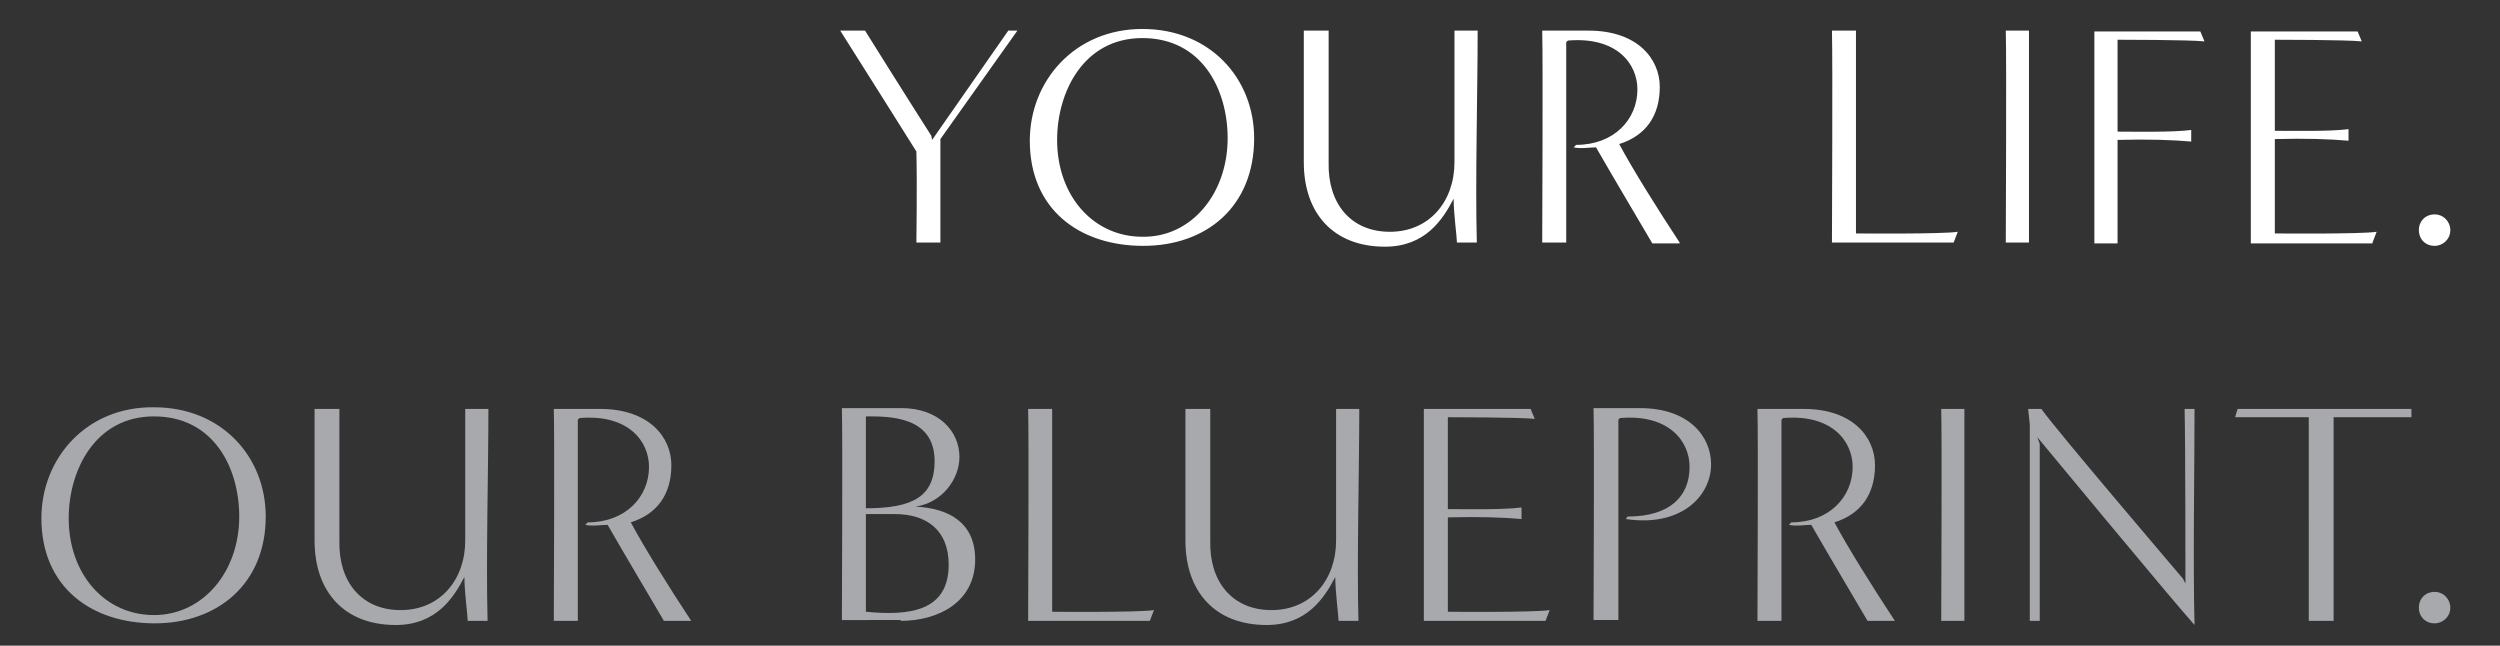 <?xml version="1.0" encoding="UTF-8"?>
<!-- Generator: Adobe Illustrator 28.0.0, SVG Export Plug-In . SVG Version: 6.00 Build 0)  -->
<svg xmlns="http://www.w3.org/2000/svg" xmlns:xlink="http://www.w3.org/1999/xlink" version="1.1" id="Layer_1" x="0px" y="0px" viewBox="0 0 302 78" xml:space="preserve">
<rect x="0" y="0" width="302" height="78" fill="#333333" stroke="none"/>
<g>
	<defs>
		<rect id="SVGID_1_" x="5" y="3.5" width="291" height="72"></rect>
	</defs>
	<clipPath id="SVGID_00000081637701859360676450000007823066808431156371_">
		<use xlink:href="#SVGID_1_" overflow="visible"></use>
	</clipPath>
	<path clip-path="url(#SVGID_00000081637701859360676450000007823066808431156371_)" fill="#A7A9AC" d="M294.1,75.3   c1,0,1.9-0.8,1.9-1.9c0-1-0.8-1.9-1.9-1.9c-1.1,0-1.9,0.8-1.9,1.9C292.2,74.5,293,75.3,294.1,75.3 M281.9,75c0-7.3,0-17.2,0-24.6   h9.4v-1h-21l-0.3,1h8.9V75H281.9z M263.7,69.9c0,0-15.6-18.3-17.1-20.5H245l0.2,1.9c0,5.5,0,21.6,0,23.7h1.2V53.6l-0.3-0.8   c0,0,16.3,19.7,19,22.7c-0.2-7.3,0-18.8,0-26.1h-1.2c0.1,4,0.1,18.9,0.1,21.1L263.7,69.9z M237.3,75c0-7.3,0-18.3,0-25.6h-2.8   c0.1,4,0,23.4,0,25.6H237.3z M228.9,75c-2.7-4.1-5.7-8.9-7.3-11.9c3.2-1,4.9-3.4,4.9-6.9c0-3.4-2.7-6.8-8.6-6.8h-5.6   c0.1,4,0,23.4,0,25.6h2.9V50.7l0.2-0.2c5.9-0.5,8.4,2.8,8.4,5.9c0,3.6-2.8,6.7-7.4,6.7l-0.3,0.3c0.8,0.2,2,0,2.7,0   c2,3.5,5.7,9.7,6.8,11.6H228.9z M195.5,75c0-7.3,0-17,0-24.3l0.2-0.2c5.9-0.5,8.4,2.8,8.4,5.9c0,3.5-2.3,6-7.5,6l-0.2,0.3   c6.7,1,10.3-2.8,10.3-6.6c0-3.4-2.7-6.8-8.6-6.8h-5.6c0.1,4,0,23.4,0,25.6H195.5z M186.7,75l0.5-1.3c-1.9,0.3-12.3,0.2-12.3,0.2   l0-11.4c3.7-0.1,6.7,0,8.9,0.2v-1.4c-2.2,0.3-7,0.2-8.9,0.2V50.4c0,0,8.7,0,10.5,0.2l-0.5-1.2H172V75H186.7z M164.1,75   c-0.2-7.3,0.1-18.3,0.1-25.6h-2.8c0,2.1,0,10.8,0,15.9c0,4.7-3,8.4-7.8,8.4c-4.8,0-7.5-3.5-7.4-8.3v-16h-3v15.9   c0,6.2,3.6,10.2,9.8,10.2c4.9,0,7-3.3,8.3-5.8c0,1.8,0.4,4.7,0.4,5.3H164.1z M138.9,75l0.5-1.3c-1.9,0.3-12.3,0.2-12.3,0.2l0-24.5   h-2.9c0.1,4,0,23.4,0,25.6H138.9z M104.6,62.1c1.1,0,2.3,0,3.5,0c3.9,0,6.5,2,6.5,6.1c0,5.7-4.8,6.2-10,5.7V62.1z M104.6,50.3   c2.7,0,8.3-0.1,8.3,5.4c0,4.2-2.5,5.7-8.3,5.7V50.3z M108.8,75c4.6,0,9-2.3,9-7.4c0-4.5-3.2-6.2-7.2-6.4c3.3-0.5,5.3-3.4,5.3-6   c0-3.1-2.5-5.9-7-5.9h-7.2c0.1,4,0,23.4,0,25.6H108.8z M83.5,75c-2.7-4.1-5.7-8.9-7.3-11.9c3.2-1,4.9-3.4,4.9-6.9   c0-3.4-2.7-6.8-8.6-6.8h-5.6c0.1,4,0,23.4,0,25.6h2.9V50.7l0.2-0.2c5.9-0.5,8.4,2.8,8.4,5.9c0,3.6-2.8,6.7-7.4,6.7l-0.3,0.3   c0.8,0.2,2,0,2.7,0c2,3.5,5.7,9.7,6.8,11.6H83.5z M58.9,75C58.7,67.7,59,56.7,59,49.4h-2.8c0,2.1,0,10.8,0,15.9   c0,4.7-3,8.4-7.8,8.4c-4.8,0-7.5-3.5-7.4-8.3v-16h-3v15.9c0,6.2,3.6,10.2,9.8,10.2c4.9,0,7-3.3,8.3-5.8c0,1.8,0.4,4.7,0.4,5.3H58.9   z M18.6,74.3c-5.9,0-10.3-4.9-10.3-11.7c0-5.8,3.2-12.3,10.3-12.3c7.2,0,10.3,6.2,10.3,12.1C28.9,69.1,24.5,74.3,18.6,74.3    M32.1,62.4c0-7.2-5.3-13.2-13.5-13.2C10.4,49.1,5,55.4,5,62.6c0,8.3,6,12.7,13.7,12.7C26.2,75.3,32.1,70.6,32.1,62.4"></path>
	<path clip-path="url(#SVGID_00000081637701859360676450000007823066808431156371_)" fill="#FFFFFF" d="M294.1,29.7   c1,0,1.9-0.8,1.9-1.9c0-1-0.8-1.9-1.9-1.9c-1.1,0-1.9,0.8-1.9,1.9C292.2,28.9,293,29.7,294.1,29.7 M286.6,29.3l0.5-1.3   c-1.9,0.3-12.3,0.2-12.3,0.2l0-11.4c3.7-0.1,6.7,0,8.9,0.2v-1.4c-2.2,0.3-7,0.2-8.9,0.2V4.8c0,0,8.7,0,10.5,0.2l-0.5-1.2h-12.9   v25.6H286.6z M255.8,29.3l0-12.4c3.7-0.1,6.7,0,8.9,0.2v-1.4c-2.2,0.3-7,0.2-8.9,0.2V4.8c0,0,8.7,0,10.5,0.2l-0.5-1.2H253v25.6   H255.8z M245.1,29.3c0-7.3,0-18.3,0-25.6h-2.8c0.1,4,0,23.4,0,25.6H245.1z M236,29.3l0.5-1.3c-1.9,0.3-12.3,0.2-12.3,0.2l0-24.5   h-2.9c0.1,4,0,23.4,0,25.6H236z M202.9,29.3c-2.7-4.1-5.7-8.9-7.3-11.9c3.2-1,4.9-3.4,4.9-6.9c0-3.4-2.7-6.8-8.6-6.8h-5.6   c0.1,4,0,23.4,0,25.6h2.9V5.1l0.2-0.2c5.9-0.5,8.4,2.8,8.4,5.9c0,3.6-2.8,6.7-7.4,6.7l-0.3,0.3c0.8,0.2,2,0,2.7,0   c2,3.5,5.7,9.7,6.8,11.6H202.9z M178.4,29.3c-0.2-7.3,0.1-18.3,0.1-25.6h-2.8c0,2.1,0,10.8,0,15.9c0,4.7-3,8.4-7.8,8.4   c-4.8,0-7.5-3.5-7.4-8.3v-16h-3v15.9c0,6.2,3.6,10.2,9.8,10.2c4.9,0,7-3.3,8.3-5.8c0,1.8,0.4,4.7,0.4,5.3H178.4z M138,28.6   c-5.9,0-10.3-4.9-10.3-11.7c0-5.8,3.2-12.3,10.3-12.3c7.2,0,10.3,6.2,10.3,12.1C148.3,23.4,143.9,28.7,138,28.6 M151.5,16.7   c0-7.2-5.3-13.2-13.5-13.2c-8.2,0-13.6,6.3-13.6,13.5c0,8.3,6,12.7,13.7,12.7C145.7,29.7,151.5,25,151.5,16.7 M113.6,29.3V16.8   l9.3-13.1h-1.1l-9.2,13.2l-0.1-0.5c0,0-4.2-6.6-8-12.7h-3c2.1,3.3,9.2,14.6,9.2,14.6c0.1,4,0,11,0,11H113.6z"></path>
</g>
<g>
</g>
<g>
</g>
<g>
</g>
<g>
</g>
<g>
</g>
<g>
</g>
<g>
</g>
<g>
</g>
<g>
</g>
<g>
</g>
<g>
</g>
<g>
</g>
<g>
</g>
<g>
</g>
<g>
</g>
</svg>
